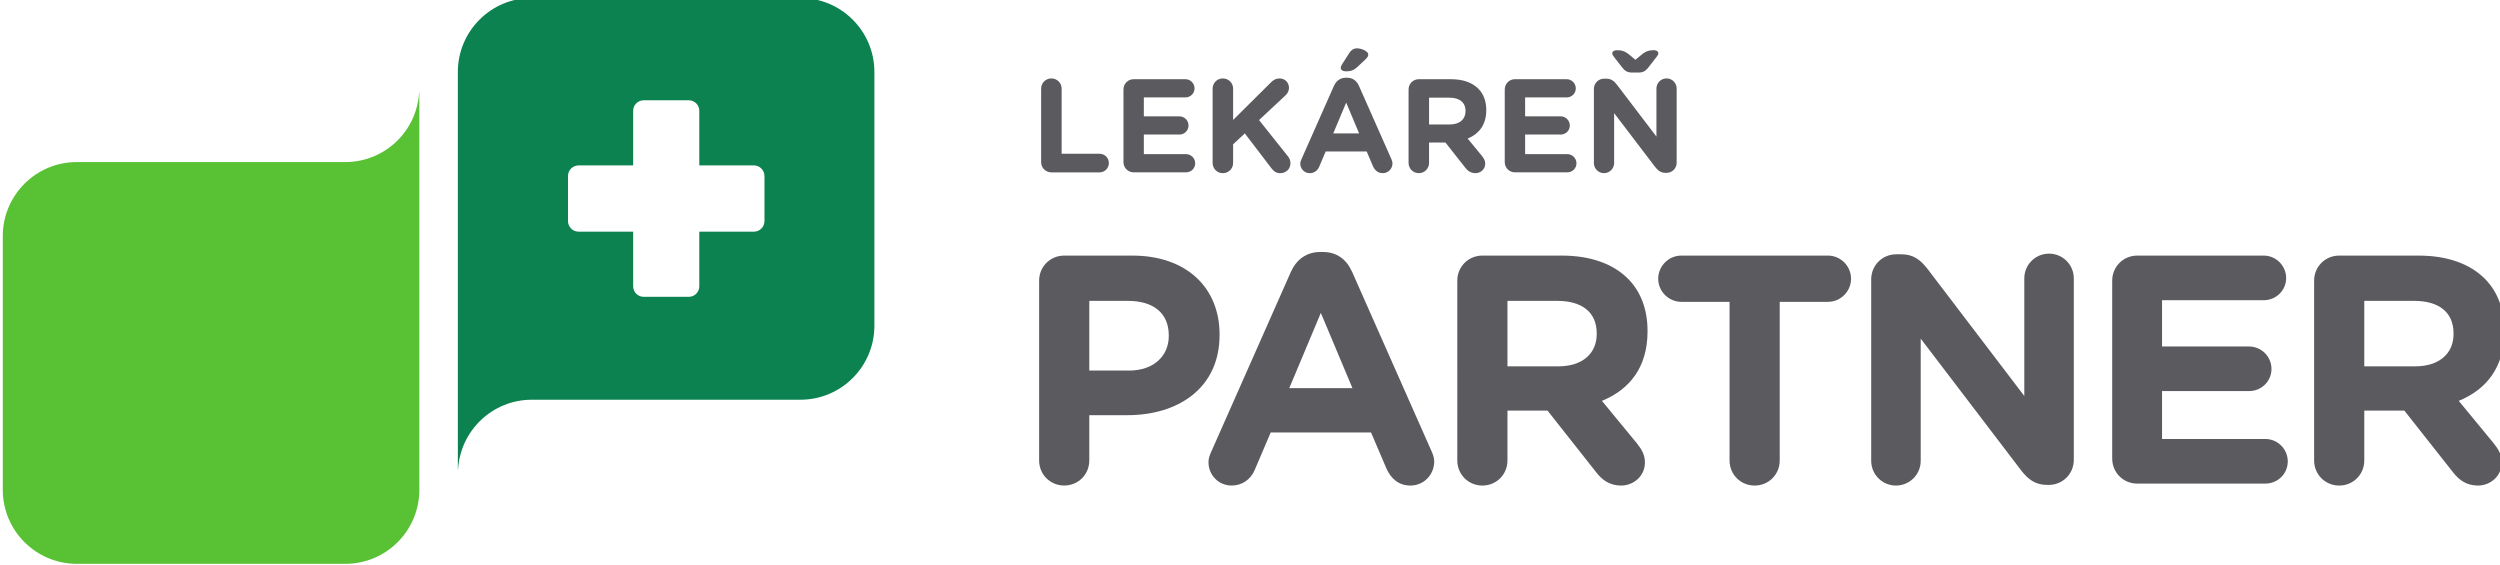 <?xml version="1.0" encoding="UTF-8" standalone="no"?>
<!-- Created with Inkscape (http://www.inkscape.org/) -->

<svg
   width="39.283mm"
   height="8.885mm"
   viewBox="0 0 39.283 8.885"
   version="1.1"
   id="svg1309"
   inkscape:export-filename="partner.svg"
   inkscape:export-xdpi="96"
   inkscape:export-ydpi="96"
   xmlns:inkscape="http://www.inkscape.org/namespaces/inkscape"
   xmlns:sodipodi="http://sodipodi.sourceforge.net/DTD/sodipodi-0.dtd"
   xmlns="http://www.w3.org/2000/svg"
   xmlns:svg="http://www.w3.org/2000/svg">
  <sodipodi:namedview
     id="namedview1311"
     pagecolor="#ffffff"
     bordercolor="#000000"
     borderopacity="0.25"
     inkscape:showpageshadow="2"
     inkscape:pageopacity="0.0"
     inkscape:pagecheckerboard="0"
     inkscape:deskcolor="#d1d1d1"
     inkscape:document-units="mm"
     showgrid="false" />
  <defs
     id="defs1306">
    <clipPath
       clipPathUnits="userSpaceOnUse"
       id="clipPath272">
      <path
         d="m 197.178,117.937 h 111.353 v 25.187 H 197.178 Z"
         id="path270" />
    </clipPath>
  </defs>
  <g
     inkscape:label="Vrstva 1"
     inkscape:groupmode="layer"
     id="layer1"
     transform="translate(257.493,-115.112)">
    <g
       id="g266"
       transform="matrix(0.353,0,0,-0.353,-327.053,165.603)">
      <g
         id="g268"
         clip-path="url(#clipPath272)">
        <g
           id="g274"
           transform="translate(232.682,143.124)">
          <path
             d="m 0,0 h -11.954 c -1.82,0 -3.294,-1.474 -3.294,-3.294 v -10.672 -7.029 h 0.009 c 0.095,1.733 1.527,3.112 3.285,3.112 H -9.86 0 c 1.818,0 3.294,1.474 3.294,3.294 V -3.294 C 3.294,-1.474 1.818,0 0,0 m -1.599,-9.931 c 0,-0.26 -0.211,-0.471 -0.47,-0.471 H -4.5 v -2.43 c 0,-0.26 -0.208,-0.471 -0.469,-0.471 h -2.006 c -0.261,0 -0.469,0.211 -0.469,0.471 v 2.43 h -2.431 c -0.259,0 -0.47,0.211 -0.47,0.471 v 2.005 c 0,0.261 0.211,0.472 0.47,0.472 h 2.431 v 2.429 c 0,0.261 0.208,0.471 0.469,0.471 h 2.006 c 0.261,0 0.469,-0.21 0.469,-0.471 v -2.429 h 2.431 c 0.259,0 0.47,-0.211 0.47,-0.472 z"
             style="fill:#0c8250;fill-opacity:1;fill-rule:nonzero;stroke:none"
             id="path276" />
        </g>
        <g
           id="g278"
           transform="translate(215.711,138.932)">
          <path
             d="m 0,0 c -0.095,-1.733 -1.527,-3.112 -3.285,-3.112 h -2.094 -9.86 c -1.818,0 -3.294,-1.474 -3.294,-3.294 v -11.295 c 0,-1.82 1.476,-3.295 3.294,-3.295 h 11.954 c 1.82,0 3.294,1.475 3.294,3.295 V -7.029 0 Z"
             style="fill:#59c134;fill-opacity:1;fill-rule:nonzero;stroke:none"
             id="path280" />
        </g>
        <g
           id="g282"
           transform="translate(243.398,139.087)">
          <path
             d="M 0,0 C 0,0.254 0.202,0.456 0.456,0.456 0.711,0.456 0.913,0.254 0.913,0 v -2.897 h 1.688 c 0.231,0 0.414,-0.183 0.414,-0.414 0,-0.231 -0.183,-0.415 -0.414,-0.415 H 0.456 C 0.202,-3.726 0,-3.525 0,-3.27 Z"
             style="fill:#5b5a5f;fill-opacity:1;fill-rule:nonzero;stroke:none"
             id="path284" />
        </g>
        <g
           id="g286"
           transform="translate(247.063,135.818)">
          <path
             d="M 0,0 V 3.234 C 0,3.489 0.202,3.691 0.456,3.691 H 2.755 C 2.98,3.691 3.164,3.507 3.164,3.282 3.164,3.057 2.98,2.879 2.755,2.879 H 0.907 V 2.037 h 1.581 c 0.225,0 0.409,-0.183 0.409,-0.408 0,-0.225 -0.184,-0.403 -0.409,-0.403 H 0.907 V 0.355 h 1.877 c 0.225,0 0.409,-0.184 0.409,-0.408 0,-0.225 -0.184,-0.403 -0.409,-0.403 H 0.456 C 0.202,-0.456 0,-0.255 0,0"
             style="fill:#5b5a5f;fill-opacity:1;fill-rule:nonzero;stroke:none"
             id="path288" />
        </g>
        <g
           id="g290"
           transform="translate(251.031,139.087)">
          <path
             d="M 0,0 C 0,0.254 0.201,0.456 0.456,0.456 0.711,0.456 0.913,0.254 0.913,0 v -1.392 l 1.682,1.67 C 2.707,0.391 2.82,0.456 2.98,0.456 3.234,0.456 3.4,0.261 3.4,0.036 3.4,-0.107 3.335,-0.213 3.234,-0.308 l -1.167,-1.09 1.274,-1.599 c 0.071,-0.089 0.125,-0.184 0.125,-0.32 0,-0.255 -0.196,-0.445 -0.463,-0.445 -0.178,0 -0.284,0.089 -0.385,0.22 L 1.433,-1.991 0.913,-2.476 V -3.305 C 0.913,-3.56 0.711,-3.762 0.456,-3.762 0.201,-3.762 0,-3.56 0,-3.305 Z"
             style="fill:#5b5a5f;fill-opacity:1;fill-rule:nonzero;stroke:none"
             id="path292" />
        </g>
        <g
           id="g294"
           transform="translate(256.734,140.012)">
          <path
             d="M 0,0 C 0,0.053 0.03,0.112 0.059,0.16 L 0.385,0.669 C 0.462,0.794 0.575,0.87 0.723,0.87 0.942,0.87 1.226,0.734 1.226,0.598 1.226,0.515 1.179,0.45 1.108,0.385 L 0.741,0.042 C 0.569,-0.119 0.427,-0.154 0.226,-0.154 0.095,-0.154 0,-0.095 0,0 m 0.818,-2.915 -0.575,1.369 -0.575,-1.369 z m -2.565,-1.149 1.445,3.264 c 0.101,0.225 0.284,0.362 0.533,0.362 h 0.054 c 0.248,0 0.426,-0.137 0.527,-0.362 l 1.445,-3.264 c 0.03,-0.065 0.047,-0.124 0.047,-0.183 0,-0.243 -0.189,-0.439 -0.432,-0.439 -0.213,0 -0.355,0.125 -0.438,0.314 L 1.155,-3.72 h -1.824 l -0.29,-0.682 c -0.078,-0.177 -0.231,-0.284 -0.421,-0.284 -0.237,0 -0.421,0.19 -0.421,0.427 0,0.065 0.024,0.13 0.054,0.195"
             style="fill:#5b5a5f;fill-opacity:1;fill-rule:nonzero;stroke:none"
             id="path296" />
        </g>
        <g
           id="g298"
           transform="translate(261.59,137.494)">
          <path
             d="m 0,0 c 0.444,0 0.699,0.237 0.699,0.587 v 0.012 c 0,0.391 -0.272,0.592 -0.717,0.592 H -0.924 V 0 Z m -1.836,1.558 c 0,0.255 0.201,0.456 0.456,0.456 h 1.439 c 0.528,0 0.936,-0.148 1.209,-0.42 C 1.499,1.363 1.623,1.037 1.623,0.646 V 0.634 c 0,-0.652 -0.325,-1.055 -0.829,-1.262 l 0.634,-0.77 c 0.089,-0.113 0.148,-0.207 0.148,-0.349 0,-0.255 -0.214,-0.421 -0.433,-0.421 -0.207,0 -0.343,0.101 -0.45,0.237 l -0.888,1.126 h -0.729 v -0.907 c 0,-0.254 -0.201,-0.456 -0.456,-0.456 -0.255,0 -0.456,0.202 -0.456,0.456 z"
             style="fill:#5b5a5f;fill-opacity:1;fill-rule:nonzero;stroke:none"
             id="path300" />
        </g>
        <g
           id="g302"
           transform="translate(264.035,135.818)">
          <path
             d="M 0,0 V 3.234 C 0,3.489 0.202,3.691 0.456,3.691 H 2.755 C 2.98,3.691 3.163,3.507 3.163,3.282 3.163,3.057 2.98,2.879 2.755,2.879 H 0.907 V 2.037 h 1.581 c 0.225,0 0.409,-0.183 0.409,-0.408 0,-0.225 -0.184,-0.403 -0.409,-0.403 H 0.907 V 0.355 h 1.877 c 0.225,0 0.409,-0.184 0.409,-0.408 0,-0.225 -0.184,-0.403 -0.409,-0.403 H 0.456 C 0.202,-0.456 0,-0.255 0,0"
             style="fill:#5b5a5f;fill-opacity:1;fill-rule:nonzero;stroke:none"
             id="path304" />
        </g>
        <g
           id="g306"
           transform="translate(270.13,140.604)">
          <path
             d="M 0,0 C 0.195,0.16 0.344,0.196 0.545,0.196 0.657,0.196 0.741,0.148 0.741,0.053 0.741,0 0.693,-0.065 0.651,-0.119 L 0.278,-0.598 C 0.177,-0.723 0.065,-0.8 -0.142,-0.8 h -0.285 c -0.207,0 -0.319,0.077 -0.42,0.202 l -0.374,0.479 C -1.262,-0.065 -1.309,0 -1.309,0.053 c 0,0.095 0.095,0.143 0.207,0.143 0.201,0 0.35,-0.036 0.545,-0.196 l 0.279,-0.231 z m -2.127,-1.528 c 0,0.255 0.202,0.456 0.456,0.456 h 0.095 c 0.219,0 0.35,-0.107 0.474,-0.267 l 1.759,-2.31 v 2.138 c 0,0.249 0.202,0.451 0.451,0.451 0.248,0 0.45,-0.202 0.45,-0.451 V -4.81 c 0,-0.255 -0.202,-0.456 -0.456,-0.456 h -0.03 c -0.219,0 -0.349,0.107 -0.474,0.266 l -1.824,2.394 v -2.222 c 0,-0.248 -0.202,-0.45 -0.451,-0.45 -0.248,0 -0.45,0.202 -0.45,0.45 z"
             style="fill:#5b5a5f;fill-opacity:1;fill-rule:nonzero;stroke:none"
             id="path308" />
        </g>
        <g
           id="g310"
           transform="translate(247.311,126.539)">
          <path
             d="m 0,0 c 1.116,0 1.769,0.667 1.769,1.537 v 0.029 c 0,1 -0.696,1.536 -1.813,1.536 H -1.769 V 0 Z m -4.002,4.002 c 0,0.623 0.493,1.116 1.117,1.116 h 3.03 C 2.566,5.118 4.03,3.683 4.03,1.609 V 1.58 c 0,-2.348 -1.826,-3.566 -4.102,-3.566 h -1.697 v -2.016 c 0,-0.624 -0.493,-1.116 -1.116,-1.116 -0.624,0 -1.117,0.492 -1.117,1.116 z"
             style="fill:#5b5a5f;fill-opacity:1;fill-rule:nonzero;stroke:none"
             id="path312" />
        </g>
        <g
           id="g314"
           transform="translate(257.256,125.756)">
          <path
             d="M 0,0 -1.407,3.349 -2.813,0 Z m -6.278,-2.813 3.537,7.989 c 0.247,0.551 0.696,0.885 1.306,0.885 h 0.13 c 0.609,0 1.044,-0.334 1.29,-0.885 l 3.538,-7.989 c 0.072,-0.159 0.116,-0.304 0.116,-0.449 0,-0.595 -0.463,-1.073 -1.058,-1.073 -0.522,0 -0.87,0.305 -1.073,0.769 L 0.827,-1.972 H -3.639 L -4.35,-3.639 c -0.188,-0.435 -0.565,-0.696 -1.029,-0.696 -0.58,0 -1.03,0.464 -1.03,1.044 0,0.16 0.058,0.319 0.131,0.478"
             style="fill:#5b5a5f;fill-opacity:1;fill-rule:nonzero;stroke:none"
             id="path316" />
        </g>
        <g
           id="g318"
           transform="translate(266.418,126.727)">
          <path
             d="m 0,0 c 1.087,0 1.711,0.58 1.711,1.436 v 0.029 c 0,0.957 -0.667,1.449 -1.754,1.449 H -2.262 V 0 Z m -4.495,3.814 c 0,0.623 0.493,1.116 1.117,1.116 H 0.145 C 1.435,4.93 2.436,4.567 3.103,3.9 3.668,3.335 3.973,2.538 3.973,1.581 V 1.552 c 0,-1.595 -0.797,-2.581 -2.03,-3.089 l 1.552,-1.885 c 0.217,-0.275 0.362,-0.507 0.362,-0.855 0,-0.623 -0.522,-1.03 -1.058,-1.03 -0.508,0 -0.842,0.247 -1.103,0.581 l -2.174,2.755 H -2.262 V -4.19 c 0,-0.624 -0.493,-1.117 -1.116,-1.117 -0.624,0 -1.117,0.493 -1.117,1.117 z"
             style="fill:#5b5a5f;fill-opacity:1;fill-rule:nonzero;stroke:none"
             id="path320" />
        </g>
        <g
           id="g322"
           transform="translate(274.042,129.598)">
          <path
             d="m 0,0 h -2.146 c -0.565,0 -1.03,0.464 -1.03,1.029 0,0.566 0.465,1.03 1.03,1.03 h 6.525 c 0.565,0 1.029,-0.464 1.029,-1.03 C 5.408,0.464 4.944,0 4.379,0 H 2.233 V -7.061 C 2.233,-7.685 1.74,-8.178 1.116,-8.178 0.493,-8.178 0,-7.685 0,-7.061 Z"
             style="fill:#5b5a5f;fill-opacity:1;fill-rule:nonzero;stroke:none"
             id="path324" />
        </g>
        <g
           id="g326"
           transform="translate(280.347,130.598)">
          <path
             d="m 0,0 c 0,0.624 0.493,1.117 1.117,1.117 h 0.232 c 0.536,0 0.855,-0.262 1.16,-0.653 L 6.815,-5.19 v 5.234 c 0,0.609 0.493,1.102 1.102,1.102 0.609,0 1.102,-0.493 1.102,-1.102 v -8.076 c 0,-0.624 -0.493,-1.117 -1.117,-1.117 H 7.83 c -0.536,0 -0.856,0.261 -1.16,0.653 L 2.204,-2.638 V -8.076 C 2.204,-8.685 1.711,-9.178 1.102,-9.178 0.493,-9.178 0,-8.685 0,-8.076 Z"
             style="fill:#5b5a5f;fill-opacity:1;fill-rule:nonzero;stroke:none"
             id="path328" />
        </g>
        <g
           id="g330"
           transform="translate(291.075,122.624)">
          <path
             d="M 0,0 V 7.917 C 0,8.54 0.493,9.033 1.117,9.033 h 5.625 c 0.551,0 1.001,-0.45 1.001,-1.001 0,-0.551 -0.45,-0.986 -1.001,-0.986 H 2.219 V 4.987 H 6.09 c 0.55,0 1,-0.449 1,-1 0,-0.551 -0.45,-0.986 -1,-0.986 H 2.219 V 0.87 h 4.596 c 0.551,0 1,-0.45 1,-1 0,-0.552 -0.449,-0.987 -1,-0.987 H 1.117 C 0.493,-1.117 0,-0.624 0,0"
             style="fill:#5b5a5f;fill-opacity:1;fill-rule:nonzero;stroke:none"
             id="path332" />
        </g>
        <g
           id="g334"
           transform="translate(304.558,126.727)">
          <path
             d="m 0,0 c 1.087,0 1.711,0.58 1.711,1.436 v 0.029 c 0,0.957 -0.667,1.449 -1.754,1.449 H -2.262 V 0 Z m -4.495,3.814 c 0,0.623 0.493,1.116 1.117,1.116 H 0.145 C 1.435,4.93 2.436,4.567 3.103,3.9 3.668,3.335 3.973,2.538 3.973,1.581 V 1.552 c 0,-1.595 -0.797,-2.581 -2.03,-3.089 l 1.552,-1.885 c 0.217,-0.275 0.362,-0.507 0.362,-0.855 0,-0.623 -0.522,-1.03 -1.058,-1.03 -0.508,0 -0.842,0.247 -1.103,0.581 l -2.174,2.755 H -2.262 V -4.19 c 0,-0.624 -0.493,-1.117 -1.116,-1.117 -0.624,0 -1.117,0.493 -1.117,1.117 z"
             style="fill:#5b5a5f;fill-opacity:1;fill-rule:nonzero;stroke:none"
             id="path336" />
        </g>
      </g>
    </g>
  </g>
</svg>
